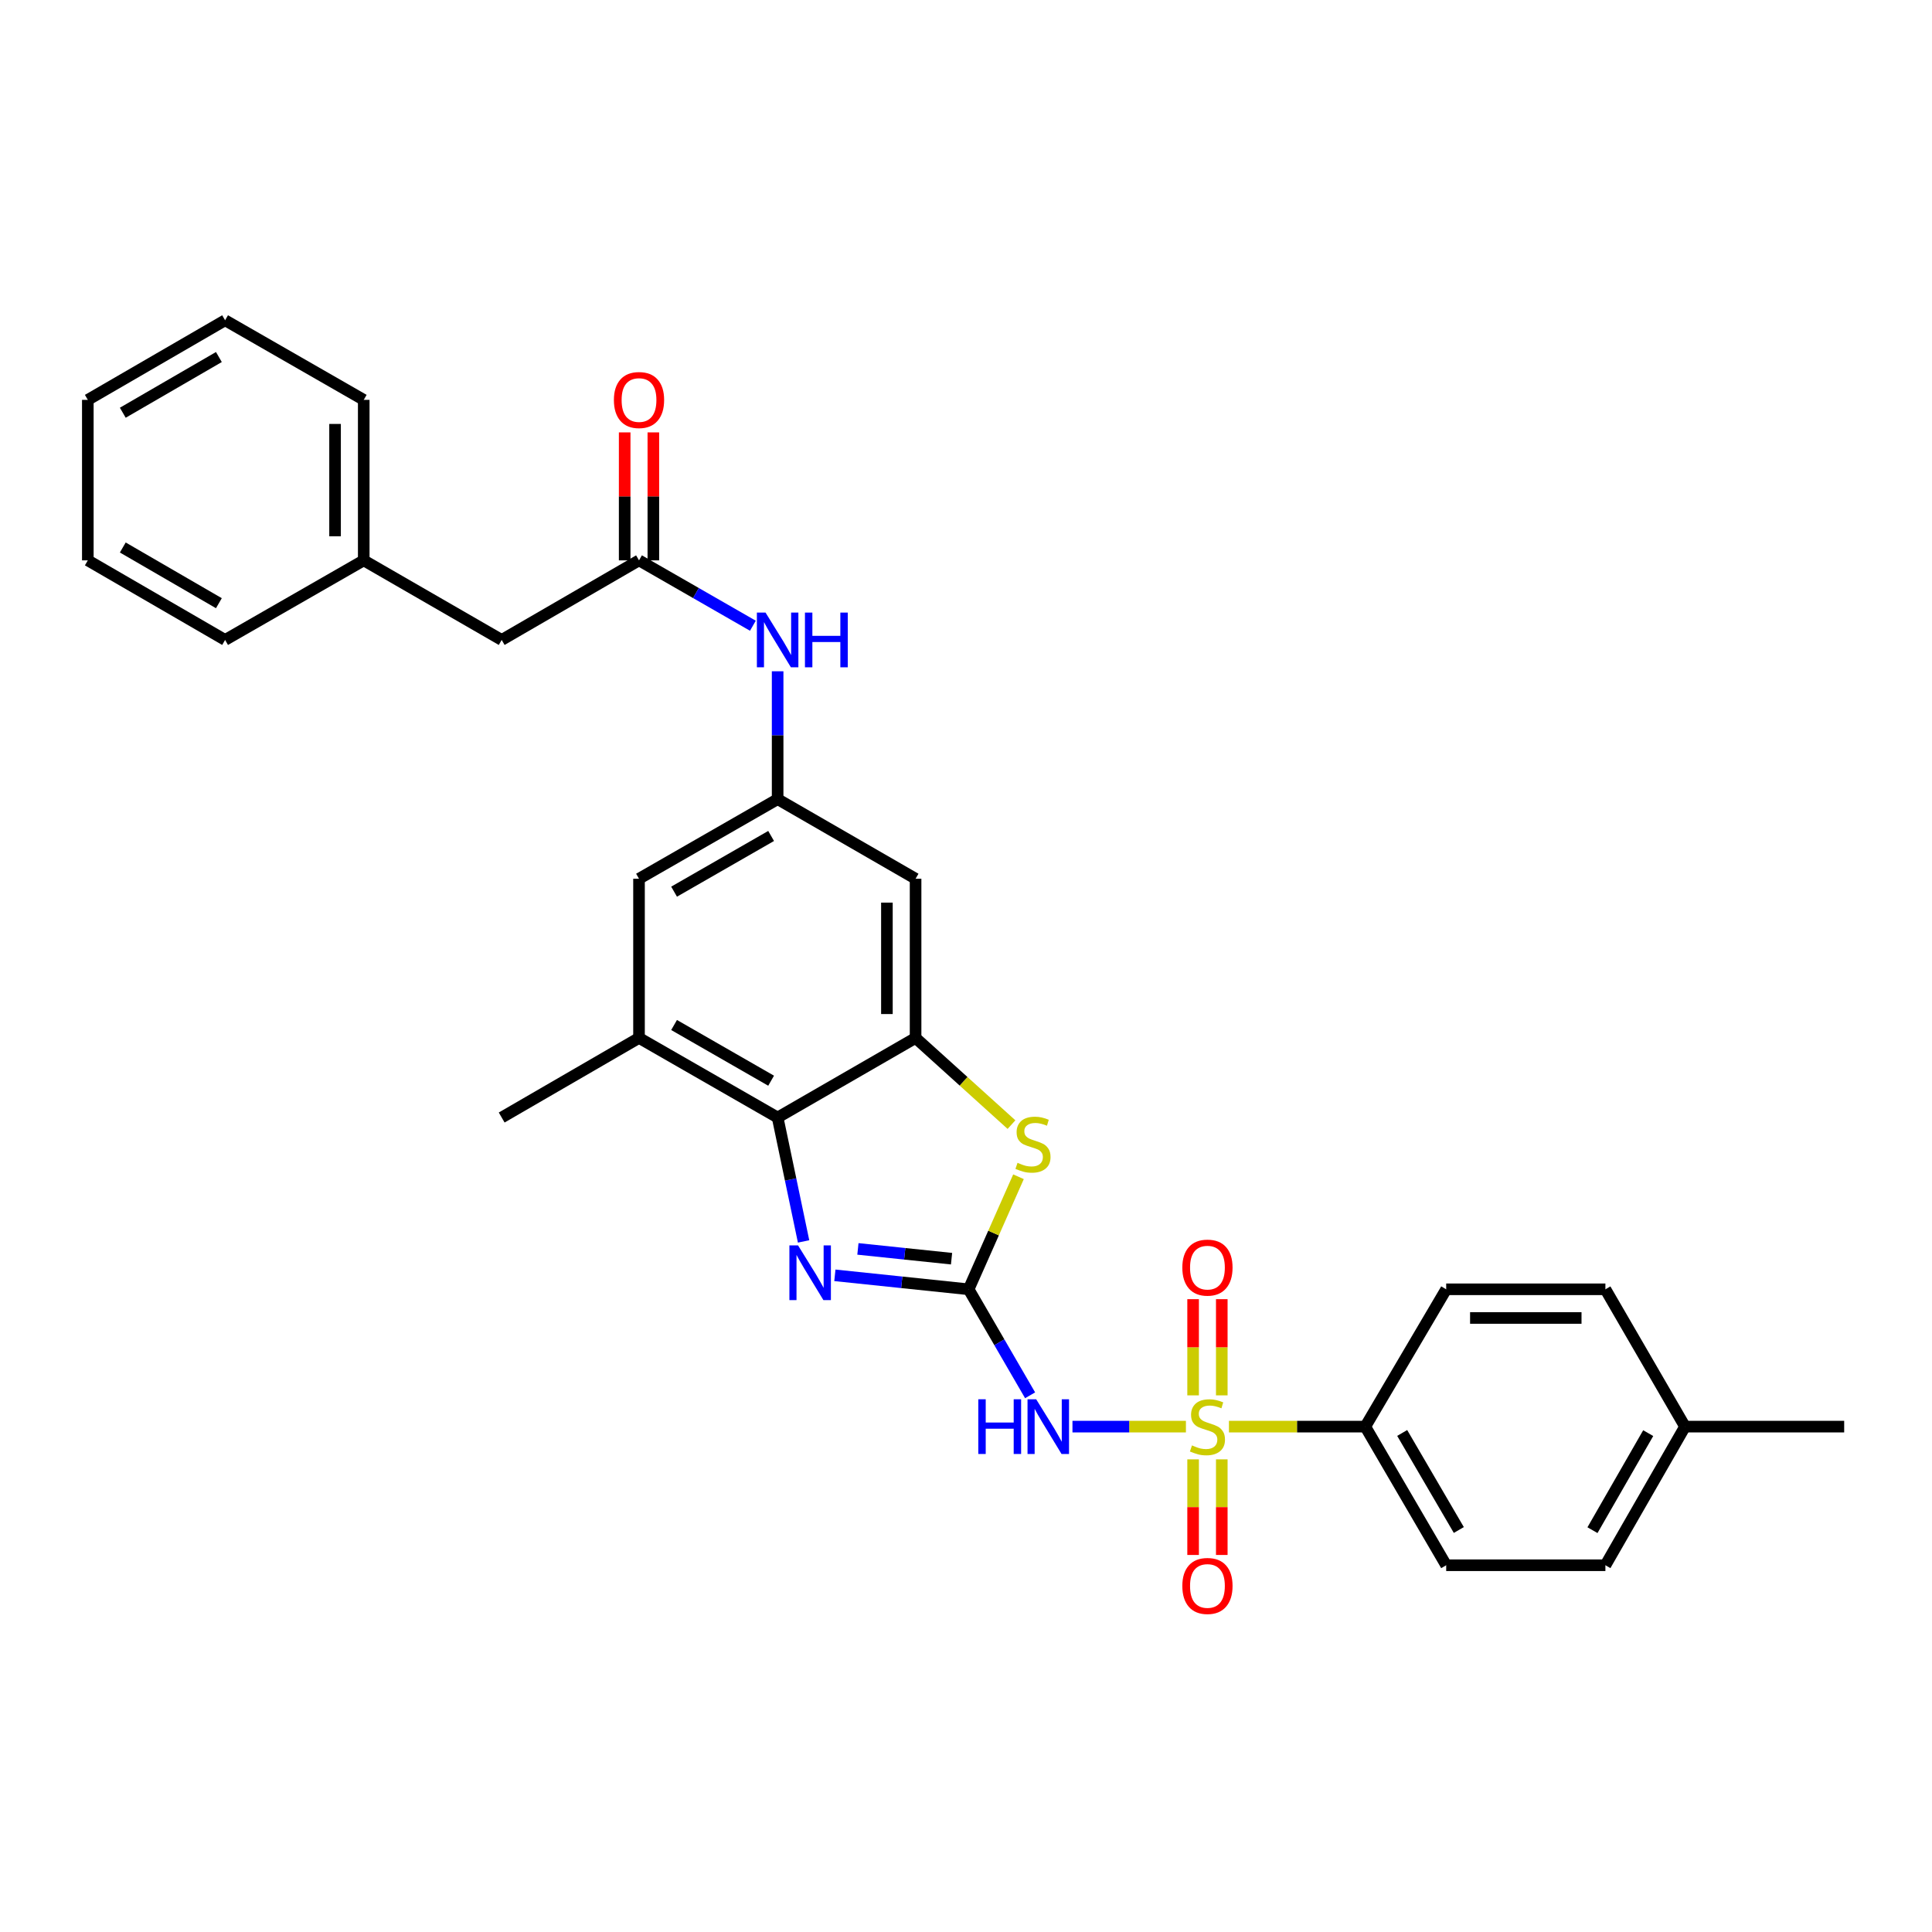 <?xml version='1.0' encoding='iso-8859-1'?>
<svg version='1.1' baseProfile='full'
              xmlns='http://www.w3.org/2000/svg'
                      xmlns:rdkit='http://www.rdkit.org/xml'
                      xmlns:xlink='http://www.w3.org/1999/xlink'
                  xml:space='preserve'
width='1000px' height='1000px' viewBox='0 0 1000 1000'>
<!-- END OF HEADER -->
<rect style='opacity:1.0;fill:#FFFFFF;stroke:none' width='1000' height='1000' x='0' y='0'> </rect>
<path class='bond-1' d='M 613.832,738.418 L 584.469,738.418' style='fill:none;fill-rule:evenodd;stroke:#CCCC00;stroke-width:6px;stroke-linecap:butt;stroke-linejoin:miter;stroke-opacity:1' />
<path class='bond-1' d='M 584.469,738.418 L 555.107,738.418' style='fill:none;fill-rule:evenodd;stroke:#0000FF;stroke-width:6px;stroke-linecap:butt;stroke-linejoin:miter;stroke-opacity:1' />
<path class='bond-7' d='M 636.094,738.418 L 671.383,738.418' style='fill:none;fill-rule:evenodd;stroke:#CCCC00;stroke-width:6px;stroke-linecap:butt;stroke-linejoin:miter;stroke-opacity:1' />
<path class='bond-7' d='M 671.383,738.418 L 706.672,738.418' style='fill:none;fill-rule:evenodd;stroke:#000000;stroke-width:6px;stroke-linecap:butt;stroke-linejoin:miter;stroke-opacity:1' />
<path class='bond-11' d='M 632.392,722.239 L 632.392,697.344' style='fill:none;fill-rule:evenodd;stroke:#CCCC00;stroke-width:6px;stroke-linecap:butt;stroke-linejoin:miter;stroke-opacity:1' />
<path class='bond-11' d='M 632.392,697.344 L 632.392,672.448' style='fill:none;fill-rule:evenodd;stroke:#FF0000;stroke-width:6px;stroke-linecap:butt;stroke-linejoin:miter;stroke-opacity:1' />
<path class='bond-11' d='M 617.551,722.239 L 617.551,697.344' style='fill:none;fill-rule:evenodd;stroke:#CCCC00;stroke-width:6px;stroke-linecap:butt;stroke-linejoin:miter;stroke-opacity:1' />
<path class='bond-11' d='M 617.551,697.344 L 617.551,672.448' style='fill:none;fill-rule:evenodd;stroke:#FF0000;stroke-width:6px;stroke-linecap:butt;stroke-linejoin:miter;stroke-opacity:1' />
<path class='bond-12' d='M 617.551,755.358 L 617.551,780.103' style='fill:none;fill-rule:evenodd;stroke:#CCCC00;stroke-width:6px;stroke-linecap:butt;stroke-linejoin:miter;stroke-opacity:1' />
<path class='bond-12' d='M 617.551,780.103 L 617.551,804.848' style='fill:none;fill-rule:evenodd;stroke:#FF0000;stroke-width:6px;stroke-linecap:butt;stroke-linejoin:miter;stroke-opacity:1' />
<path class='bond-12' d='M 632.392,755.358 L 632.392,780.103' style='fill:none;fill-rule:evenodd;stroke:#CCCC00;stroke-width:6px;stroke-linecap:butt;stroke-linejoin:miter;stroke-opacity:1' />
<path class='bond-12' d='M 632.392,780.103 L 632.392,804.848' style='fill:none;fill-rule:evenodd;stroke:#FF0000;stroke-width:6px;stroke-linecap:butt;stroke-linejoin:miter;stroke-opacity:1' />
<path class='bond-0' d='M 501.36,667.337 L 517.271,694.771' style='fill:none;fill-rule:evenodd;stroke:#000000;stroke-width:6px;stroke-linecap:butt;stroke-linejoin:miter;stroke-opacity:1' />
<path class='bond-0' d='M 517.271,694.771 L 533.182,722.204' style='fill:none;fill-rule:evenodd;stroke:#0000FF;stroke-width:6px;stroke-linecap:butt;stroke-linejoin:miter;stroke-opacity:1' />
<path class='bond-2' d='M 501.36,667.337 L 466.746,663.722' style='fill:none;fill-rule:evenodd;stroke:#000000;stroke-width:6px;stroke-linecap:butt;stroke-linejoin:miter;stroke-opacity:1' />
<path class='bond-2' d='M 466.746,663.722 L 432.132,660.107' style='fill:none;fill-rule:evenodd;stroke:#0000FF;stroke-width:6px;stroke-linecap:butt;stroke-linejoin:miter;stroke-opacity:1' />
<path class='bond-2' d='M 492.518,651.492 L 468.288,648.961' style='fill:none;fill-rule:evenodd;stroke:#000000;stroke-width:6px;stroke-linecap:butt;stroke-linejoin:miter;stroke-opacity:1' />
<path class='bond-2' d='M 468.288,648.961 L 444.057,646.431' style='fill:none;fill-rule:evenodd;stroke:#0000FF;stroke-width:6px;stroke-linecap:butt;stroke-linejoin:miter;stroke-opacity:1' />
<path class='bond-3' d='M 501.36,667.337 L 514.264,638.212' style='fill:none;fill-rule:evenodd;stroke:#000000;stroke-width:6px;stroke-linecap:butt;stroke-linejoin:miter;stroke-opacity:1' />
<path class='bond-3' d='M 514.264,638.212 L 527.168,609.086' style='fill:none;fill-rule:evenodd;stroke:#CCCC00;stroke-width:6px;stroke-linecap:butt;stroke-linejoin:miter;stroke-opacity:1' />
<path class='bond-5' d='M 415.934,642.558 L 409.218,610.49' style='fill:none;fill-rule:evenodd;stroke:#0000FF;stroke-width:6px;stroke-linecap:butt;stroke-linejoin:miter;stroke-opacity:1' />
<path class='bond-5' d='M 409.218,610.49 L 402.501,578.422' style='fill:none;fill-rule:evenodd;stroke:#000000;stroke-width:6px;stroke-linecap:butt;stroke-linejoin:miter;stroke-opacity:1' />
<path class='bond-4' d='M 523.543,582.093 L 498.724,559.661' style='fill:none;fill-rule:evenodd;stroke:#CCCC00;stroke-width:6px;stroke-linecap:butt;stroke-linejoin:miter;stroke-opacity:1' />
<path class='bond-4' d='M 498.724,559.661 L 473.904,537.229' style='fill:none;fill-rule:evenodd;stroke:#000000;stroke-width:6px;stroke-linecap:butt;stroke-linejoin:miter;stroke-opacity:1' />
<path class='bond-8' d='M 473.904,537.229 L 473.904,454.836' style='fill:none;fill-rule:evenodd;stroke:#000000;stroke-width:6px;stroke-linecap:butt;stroke-linejoin:miter;stroke-opacity:1' />
<path class='bond-8' d='M 459.063,524.87 L 459.063,467.195' style='fill:none;fill-rule:evenodd;stroke:#000000;stroke-width:6px;stroke-linecap:butt;stroke-linejoin:miter;stroke-opacity:1' />
<path class='bond-31' d='M 473.904,537.229 L 402.501,578.422' style='fill:none;fill-rule:evenodd;stroke:#000000;stroke-width:6px;stroke-linecap:butt;stroke-linejoin:miter;stroke-opacity:1' />
<path class='bond-6' d='M 402.501,578.422 L 330.752,537.229' style='fill:none;fill-rule:evenodd;stroke:#000000;stroke-width:6px;stroke-linecap:butt;stroke-linejoin:miter;stroke-opacity:1' />
<path class='bond-6' d='M 399.128,559.372 L 348.904,530.537' style='fill:none;fill-rule:evenodd;stroke:#000000;stroke-width:6px;stroke-linecap:butt;stroke-linejoin:miter;stroke-opacity:1' />
<path class='bond-14' d='M 330.752,537.229 L 330.752,454.836' style='fill:none;fill-rule:evenodd;stroke:#000000;stroke-width:6px;stroke-linecap:butt;stroke-linejoin:miter;stroke-opacity:1' />
<path class='bond-23' d='M 330.752,537.229 L 259.671,578.422' style='fill:none;fill-rule:evenodd;stroke:#000000;stroke-width:6px;stroke-linecap:butt;stroke-linejoin:miter;stroke-opacity:1' />
<path class='bond-16' d='M 706.672,738.418 L 748.549,810.168' style='fill:none;fill-rule:evenodd;stroke:#000000;stroke-width:6px;stroke-linecap:butt;stroke-linejoin:miter;stroke-opacity:1' />
<path class='bond-16' d='M 725.772,741.7 L 755.085,791.924' style='fill:none;fill-rule:evenodd;stroke:#000000;stroke-width:6px;stroke-linecap:butt;stroke-linejoin:miter;stroke-opacity:1' />
<path class='bond-17' d='M 706.672,738.418 L 748.549,667.337' style='fill:none;fill-rule:evenodd;stroke:#000000;stroke-width:6px;stroke-linecap:butt;stroke-linejoin:miter;stroke-opacity:1' />
<path class='bond-9' d='M 473.904,454.836 L 402.501,413.643' style='fill:none;fill-rule:evenodd;stroke:#000000;stroke-width:6px;stroke-linecap:butt;stroke-linejoin:miter;stroke-opacity:1' />
<path class='bond-13' d='M 402.501,413.643 L 402.501,380.548' style='fill:none;fill-rule:evenodd;stroke:#000000;stroke-width:6px;stroke-linecap:butt;stroke-linejoin:miter;stroke-opacity:1' />
<path class='bond-13' d='M 402.501,380.548 L 402.501,347.453' style='fill:none;fill-rule:evenodd;stroke:#0000FF;stroke-width:6px;stroke-linecap:butt;stroke-linejoin:miter;stroke-opacity:1' />
<path class='bond-32' d='M 402.501,413.643 L 330.752,454.836' style='fill:none;fill-rule:evenodd;stroke:#000000;stroke-width:6px;stroke-linecap:butt;stroke-linejoin:miter;stroke-opacity:1' />
<path class='bond-32' d='M 399.128,432.693 L 348.904,461.528' style='fill:none;fill-rule:evenodd;stroke:#000000;stroke-width:6px;stroke-linecap:butt;stroke-linejoin:miter;stroke-opacity:1' />
<path class='bond-10' d='M 330.752,290.04 L 360.223,306.96' style='fill:none;fill-rule:evenodd;stroke:#000000;stroke-width:6px;stroke-linecap:butt;stroke-linejoin:miter;stroke-opacity:1' />
<path class='bond-10' d='M 360.223,306.96 L 389.693,323.879' style='fill:none;fill-rule:evenodd;stroke:#0000FF;stroke-width:6px;stroke-linecap:butt;stroke-linejoin:miter;stroke-opacity:1' />
<path class='bond-15' d='M 338.173,290.04 L 338.173,256.924' style='fill:none;fill-rule:evenodd;stroke:#000000;stroke-width:6px;stroke-linecap:butt;stroke-linejoin:miter;stroke-opacity:1' />
<path class='bond-15' d='M 338.173,256.924 L 338.173,223.807' style='fill:none;fill-rule:evenodd;stroke:#FF0000;stroke-width:6px;stroke-linecap:butt;stroke-linejoin:miter;stroke-opacity:1' />
<path class='bond-15' d='M 323.332,290.04 L 323.332,256.924' style='fill:none;fill-rule:evenodd;stroke:#000000;stroke-width:6px;stroke-linecap:butt;stroke-linejoin:miter;stroke-opacity:1' />
<path class='bond-15' d='M 323.332,256.924 L 323.332,223.807' style='fill:none;fill-rule:evenodd;stroke:#FF0000;stroke-width:6px;stroke-linecap:butt;stroke-linejoin:miter;stroke-opacity:1' />
<path class='bond-18' d='M 330.752,290.04 L 259.671,331.233' style='fill:none;fill-rule:evenodd;stroke:#000000;stroke-width:6px;stroke-linecap:butt;stroke-linejoin:miter;stroke-opacity:1' />
<path class='bond-19' d='M 748.549,810.168 L 830.951,810.168' style='fill:none;fill-rule:evenodd;stroke:#000000;stroke-width:6px;stroke-linecap:butt;stroke-linejoin:miter;stroke-opacity:1' />
<path class='bond-20' d='M 748.549,667.337 L 830.951,667.337' style='fill:none;fill-rule:evenodd;stroke:#000000;stroke-width:6px;stroke-linecap:butt;stroke-linejoin:miter;stroke-opacity:1' />
<path class='bond-20' d='M 760.91,682.178 L 818.591,682.178' style='fill:none;fill-rule:evenodd;stroke:#000000;stroke-width:6px;stroke-linecap:butt;stroke-linejoin:miter;stroke-opacity:1' />
<path class='bond-22' d='M 259.671,331.233 L 188.268,290.04' style='fill:none;fill-rule:evenodd;stroke:#000000;stroke-width:6px;stroke-linecap:butt;stroke-linejoin:miter;stroke-opacity:1' />
<path class='bond-30' d='M 830.951,810.168 L 872.16,738.418' style='fill:none;fill-rule:evenodd;stroke:#000000;stroke-width:6px;stroke-linecap:butt;stroke-linejoin:miter;stroke-opacity:1' />
<path class='bond-30' d='M 824.263,792.014 L 853.109,741.789' style='fill:none;fill-rule:evenodd;stroke:#000000;stroke-width:6px;stroke-linecap:butt;stroke-linejoin:miter;stroke-opacity:1' />
<path class='bond-21' d='M 830.951,667.337 L 872.16,738.418' style='fill:none;fill-rule:evenodd;stroke:#000000;stroke-width:6px;stroke-linecap:butt;stroke-linejoin:miter;stroke-opacity:1' />
<path class='bond-24' d='M 872.16,738.418 L 954.545,738.418' style='fill:none;fill-rule:evenodd;stroke:#000000;stroke-width:6px;stroke-linecap:butt;stroke-linejoin:miter;stroke-opacity:1' />
<path class='bond-25' d='M 188.268,290.04 L 188.268,206.971' style='fill:none;fill-rule:evenodd;stroke:#000000;stroke-width:6px;stroke-linecap:butt;stroke-linejoin:miter;stroke-opacity:1' />
<path class='bond-25' d='M 173.427,277.58 L 173.427,219.431' style='fill:none;fill-rule:evenodd;stroke:#000000;stroke-width:6px;stroke-linecap:butt;stroke-linejoin:miter;stroke-opacity:1' />
<path class='bond-26' d='M 188.268,290.04 L 116.511,331.233' style='fill:none;fill-rule:evenodd;stroke:#000000;stroke-width:6px;stroke-linecap:butt;stroke-linejoin:miter;stroke-opacity:1' />
<path class='bond-27' d='M 188.268,206.971 L 116.511,165.778' style='fill:none;fill-rule:evenodd;stroke:#000000;stroke-width:6px;stroke-linecap:butt;stroke-linejoin:miter;stroke-opacity:1' />
<path class='bond-28' d='M 116.511,331.233 L 45.455,290.04' style='fill:none;fill-rule:evenodd;stroke:#000000;stroke-width:6px;stroke-linecap:butt;stroke-linejoin:miter;stroke-opacity:1' />
<path class='bond-28' d='M 113.296,312.214 L 63.556,283.38' style='fill:none;fill-rule:evenodd;stroke:#000000;stroke-width:6px;stroke-linecap:butt;stroke-linejoin:miter;stroke-opacity:1' />
<path class='bond-33' d='M 116.511,165.778 L 45.455,206.971' style='fill:none;fill-rule:evenodd;stroke:#000000;stroke-width:6px;stroke-linecap:butt;stroke-linejoin:miter;stroke-opacity:1' />
<path class='bond-33' d='M 113.296,184.797 L 63.556,213.632' style='fill:none;fill-rule:evenodd;stroke:#000000;stroke-width:6px;stroke-linecap:butt;stroke-linejoin:miter;stroke-opacity:1' />
<path class='bond-29' d='M 45.455,290.04 L 45.455,206.971' style='fill:none;fill-rule:evenodd;stroke:#000000;stroke-width:6px;stroke-linecap:butt;stroke-linejoin:miter;stroke-opacity:1' />
<path  class='atom-0' d='M 616.971 748.138
Q 617.291 748.258, 618.611 748.818
Q 619.931 749.378, 621.371 749.738
Q 622.851 750.058, 624.291 750.058
Q 626.971 750.058, 628.531 748.778
Q 630.091 747.458, 630.091 745.178
Q 630.091 743.618, 629.291 742.658
Q 628.531 741.698, 627.331 741.178
Q 626.131 740.658, 624.131 740.058
Q 621.611 739.298, 620.091 738.578
Q 618.611 737.858, 617.531 736.338
Q 616.491 734.818, 616.491 732.258
Q 616.491 728.698, 618.891 726.498
Q 621.331 724.298, 626.131 724.298
Q 629.411 724.298, 633.131 725.858
L 632.211 728.938
Q 628.811 727.538, 626.251 727.538
Q 623.491 727.538, 621.971 728.698
Q 620.451 729.818, 620.491 731.778
Q 620.491 733.298, 621.251 734.218
Q 622.051 735.138, 623.171 735.658
Q 624.331 736.178, 626.251 736.778
Q 628.811 737.578, 630.331 738.378
Q 631.851 739.178, 632.931 740.818
Q 634.051 742.418, 634.051 745.178
Q 634.051 749.098, 631.411 751.218
Q 628.811 753.298, 624.451 753.298
Q 621.931 753.298, 620.011 752.738
Q 618.131 752.218, 615.891 751.298
L 616.971 748.138
' fill='#CCCC00'/>
<path  class='atom-2' d='M 506.366 724.258
L 510.206 724.258
L 510.206 736.298
L 524.686 736.298
L 524.686 724.258
L 528.526 724.258
L 528.526 752.578
L 524.686 752.578
L 524.686 739.498
L 510.206 739.498
L 510.206 752.578
L 506.366 752.578
L 506.366 724.258
' fill='#0000FF'/>
<path  class='atom-2' d='M 536.326 724.258
L 545.606 739.258
Q 546.526 740.738, 548.006 743.418
Q 549.486 746.098, 549.566 746.258
L 549.566 724.258
L 553.326 724.258
L 553.326 752.578
L 549.446 752.578
L 539.486 736.178
Q 538.326 734.258, 537.086 732.058
Q 535.886 729.858, 535.526 729.178
L 535.526 752.578
L 531.846 752.578
L 531.846 724.258
L 536.326 724.258
' fill='#0000FF'/>
<path  class='atom-3' d='M 413.07 644.611
L 422.35 659.611
Q 423.27 661.091, 424.75 663.771
Q 426.23 666.451, 426.31 666.611
L 426.31 644.611
L 430.07 644.611
L 430.07 672.931
L 426.19 672.931
L 416.23 656.531
Q 415.07 654.611, 413.83 652.411
Q 412.63 650.211, 412.27 649.531
L 412.27 672.931
L 408.59 672.931
L 408.59 644.611
L 413.07 644.611
' fill='#0000FF'/>
<path  class='atom-4' d='M 526.671 601.87
Q 526.991 601.99, 528.311 602.55
Q 529.631 603.11, 531.071 603.47
Q 532.551 603.79, 533.991 603.79
Q 536.671 603.79, 538.231 602.51
Q 539.791 601.19, 539.791 598.91
Q 539.791 597.35, 538.991 596.39
Q 538.231 595.43, 537.031 594.91
Q 535.831 594.39, 533.831 593.79
Q 531.311 593.03, 529.791 592.31
Q 528.311 591.59, 527.231 590.07
Q 526.191 588.55, 526.191 585.99
Q 526.191 582.43, 528.591 580.23
Q 531.031 578.03, 535.831 578.03
Q 539.111 578.03, 542.831 579.59
L 541.911 582.67
Q 538.511 581.27, 535.951 581.27
Q 533.191 581.27, 531.671 582.43
Q 530.151 583.55, 530.191 585.51
Q 530.191 587.03, 530.951 587.95
Q 531.751 588.87, 532.871 589.39
Q 534.031 589.91, 535.951 590.51
Q 538.511 591.31, 540.031 592.11
Q 541.551 592.91, 542.631 594.55
Q 543.751 596.15, 543.751 598.91
Q 543.751 602.83, 541.111 604.95
Q 538.511 607.03, 534.151 607.03
Q 531.631 607.03, 529.711 606.47
Q 527.831 605.95, 525.591 605.03
L 526.671 601.87
' fill='#CCCC00'/>
<path  class='atom-12' d='M 611.971 656.113
Q 611.971 649.313, 615.331 645.513
Q 618.691 641.713, 624.971 641.713
Q 631.251 641.713, 634.611 645.513
Q 637.971 649.313, 637.971 656.113
Q 637.971 662.993, 634.571 666.913
Q 631.171 670.793, 624.971 670.793
Q 618.731 670.793, 615.331 666.913
Q 611.971 663.033, 611.971 656.113
M 624.971 667.593
Q 629.291 667.593, 631.611 664.713
Q 633.971 661.793, 633.971 656.113
Q 633.971 650.553, 631.611 647.753
Q 629.291 644.913, 624.971 644.913
Q 620.651 644.913, 618.291 647.713
Q 615.971 650.513, 615.971 656.113
Q 615.971 661.833, 618.291 664.713
Q 620.651 667.593, 624.971 667.593
' fill='#FF0000'/>
<path  class='atom-13' d='M 611.971 820.884
Q 611.971 814.084, 615.331 810.284
Q 618.691 806.484, 624.971 806.484
Q 631.251 806.484, 634.611 810.284
Q 637.971 814.084, 637.971 820.884
Q 637.971 827.764, 634.571 831.684
Q 631.171 835.564, 624.971 835.564
Q 618.731 835.564, 615.331 831.684
Q 611.971 827.804, 611.971 820.884
M 624.971 832.364
Q 629.291 832.364, 631.611 829.484
Q 633.971 826.564, 633.971 820.884
Q 633.971 815.324, 631.611 812.524
Q 629.291 809.684, 624.971 809.684
Q 620.651 809.684, 618.291 812.484
Q 615.971 815.284, 615.971 820.884
Q 615.971 826.604, 618.291 829.484
Q 620.651 832.364, 624.971 832.364
' fill='#FF0000'/>
<path  class='atom-14' d='M 396.241 317.073
L 405.521 332.073
Q 406.441 333.553, 407.921 336.233
Q 409.401 338.913, 409.481 339.073
L 409.481 317.073
L 413.241 317.073
L 413.241 345.393
L 409.361 345.393
L 399.401 328.993
Q 398.241 327.073, 397.001 324.873
Q 395.801 322.673, 395.441 321.993
L 395.441 345.393
L 391.761 345.393
L 391.761 317.073
L 396.241 317.073
' fill='#0000FF'/>
<path  class='atom-14' d='M 416.641 317.073
L 420.481 317.073
L 420.481 329.113
L 434.961 329.113
L 434.961 317.073
L 438.801 317.073
L 438.801 345.393
L 434.961 345.393
L 434.961 332.313
L 420.481 332.313
L 420.481 345.393
L 416.641 345.393
L 416.641 317.073
' fill='#0000FF'/>
<path  class='atom-16' d='M 317.752 207.051
Q 317.752 200.251, 321.112 196.451
Q 324.472 192.651, 330.752 192.651
Q 337.032 192.651, 340.392 196.451
Q 343.752 200.251, 343.752 207.051
Q 343.752 213.931, 340.352 217.851
Q 336.952 221.731, 330.752 221.731
Q 324.512 221.731, 321.112 217.851
Q 317.752 213.971, 317.752 207.051
M 330.752 218.531
Q 335.072 218.531, 337.392 215.651
Q 339.752 212.731, 339.752 207.051
Q 339.752 201.491, 337.392 198.691
Q 335.072 195.851, 330.752 195.851
Q 326.432 195.851, 324.072 198.651
Q 321.752 201.451, 321.752 207.051
Q 321.752 212.771, 324.072 215.651
Q 326.432 218.531, 330.752 218.531
' fill='#FF0000'/>
</svg>
